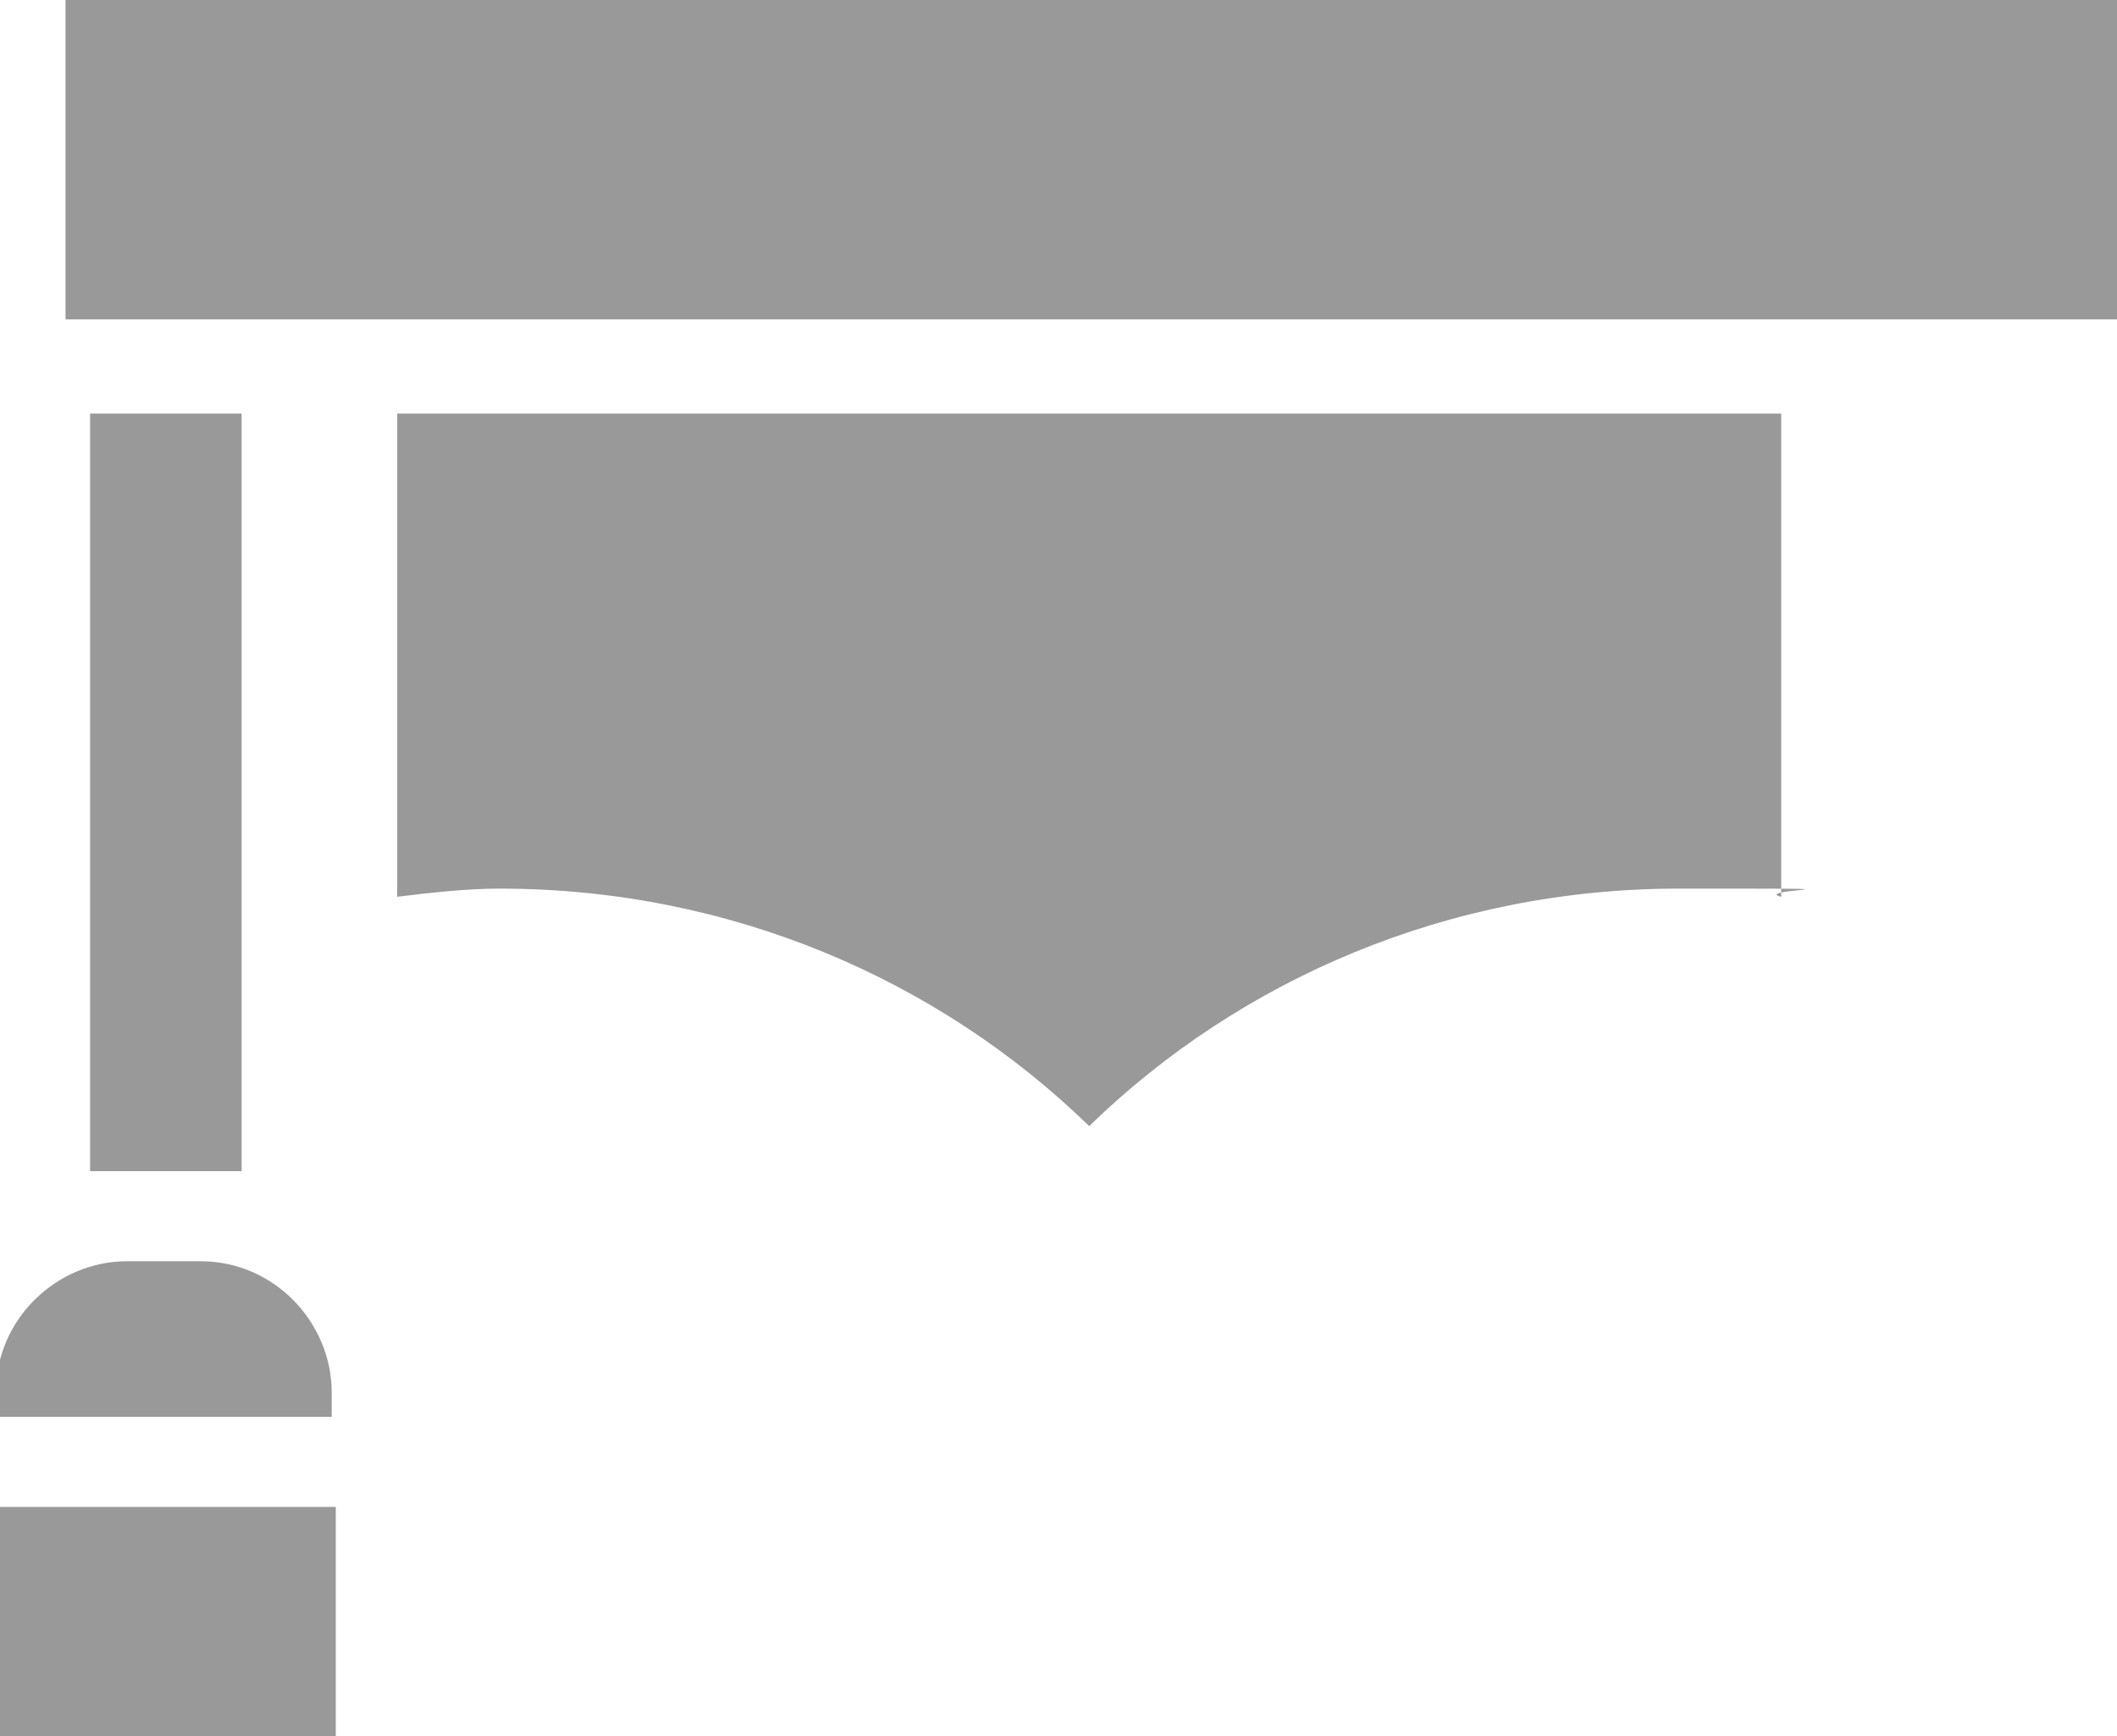<?xml version="1.0" encoding="UTF-8"?>
<svg id="_レイヤー_1" data-name="レイヤー_1" xmlns="http://www.w3.org/2000/svg" version="1.1" viewBox="0 0 51.7 42.4">
  <!-- Generator: Adobe Illustrator 29.1.0, SVG Export Plug-In . SVG Version: 2.1.0 Build 142)  -->
  <defs>
    <style>
      .st0 {
        fill: #999;
      }
    </style>
  </defs>
  <rect class="st0" x="1.6" width="50.1" height="7.8"/>
  <path class="st0" d="M9.7,21.9c.8-.1,1.7-.2,2.5-.2,5.6,0,10.7,2.2,14.4,5.8,3.7-3.6,8.8-5.8,14.4-5.8s1.7,0,2.5.2v-11.8H9.7v11.8Z"/>
  <rect class="st0" x="2.2" y="10.1" width="3.7" height="18.5"/>
  <path class="st0" d="M5,30.8h-1.9c-1.7,0-3.2,1.4-3.2,3.2v.6h8.2v-.6c0-1.7-1.4-3.2-3.2-3.2Z"/>
  <rect class="st0" y="36.8" width="8.2" height="5.6"/>
</svg>